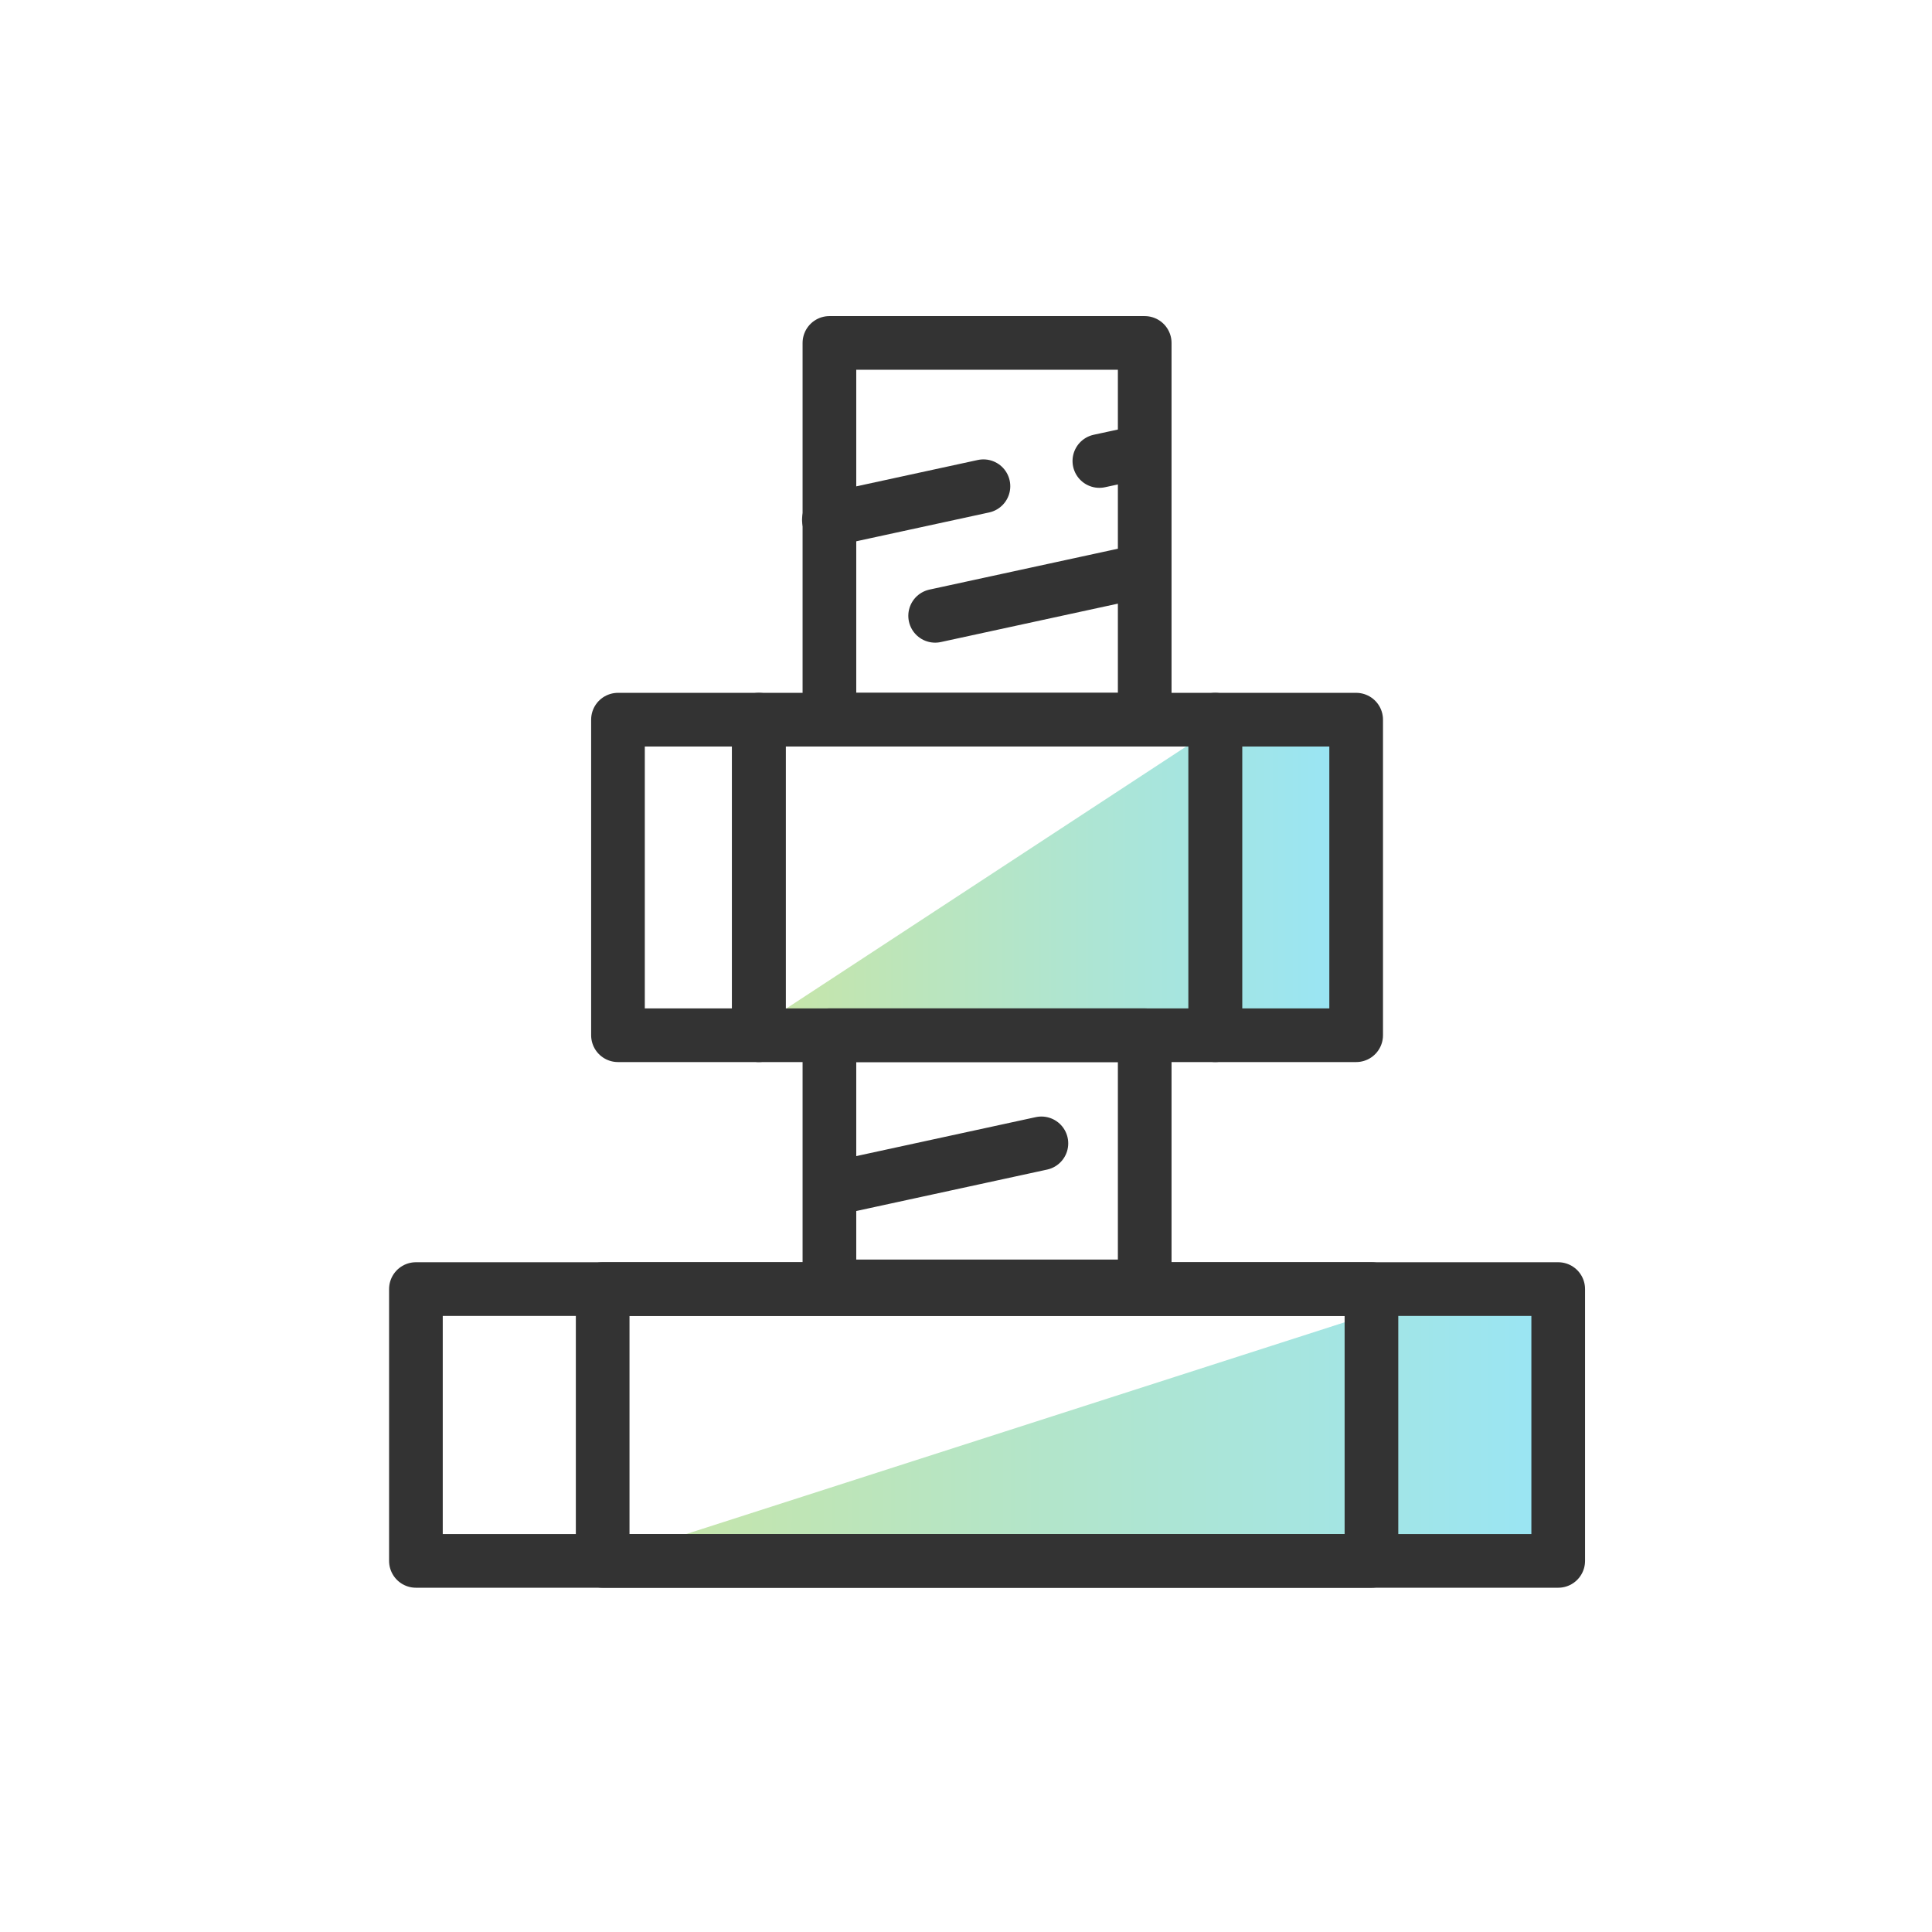 <svg xmlns="http://www.w3.org/2000/svg" xmlns:xlink="http://www.w3.org/1999/xlink" viewBox="0 0 72 72"><defs><style>.cls-1,.cls-4{fill:none;}.cls-2,.cls-3{isolation:isolate;opacity:0.4;}.cls-2{fill:url(#linear-gradient);}.cls-3{fill:url(#linear-gradient-2);}.cls-4{stroke:#333;stroke-linecap:round;stroke-linejoin:round;stroke-width:2px;}</style><linearGradient id="linear-gradient" x1="27.92" y1="32.55" x2="49.97" y2="32.55" gradientUnits="userSpaceOnUse"><stop offset="0" stop-color="#78be1e"/><stop offset="1" stop-color="#00bee6"/></linearGradient><linearGradient id="linear-gradient-2" x1="22.46" y1="53.03" x2="58.07" y2="53.03" xlink:href="#linear-gradient"/></defs><g id="Layer_2" data-name="Layer 2"><g id="Layer_1-2" data-name="Layer 1"><rect class="cls-1" width="72" height="72"/><polygon class="cls-2" points="27.92 38.49 49.97 38.58 49.97 26.6 46.19 26.52 27.92 38.49"/><polygon class="cls-3" points="22.46 58.17 58.07 58.29 58.07 47.92 54.83 47.76 22.46 58.17"/><rect class="cls-4" x="30.91" y="12.78" width="11.75" height="14.04"/><rect class="cls-4" x="30.91" y="38.58" width="11.75" height="9.36"/><rect class="cls-4" x="15.5" y="48.04" width="42.57" height="10.13"/><rect class="cls-4" x="22.46" y="48.04" width="28.65" height="10.13"/><rect class="cls-4" x="23.03" y="26.82" width="5.25" height="11.76"/><rect class="cls-4" x="45.29" y="26.82" width="5.25" height="11.76"/><rect class="cls-4" x="28.28" y="26.82" width="17.01" height="11.76"/><line class="cls-4" x1="42.41" y1="21.31" x2="34.85" y2="22.95"/><line class="cls-4" x1="38.81" y1="42.61" x2="31.07" y2="44.29"/><line class="cls-4" x1="36.65" y1="18.12" x2="30.89" y2="19.37"/><line class="cls-4" x1="42.59" y1="16.83" x2="40.97" y2="17.18"/></g></g></svg>
